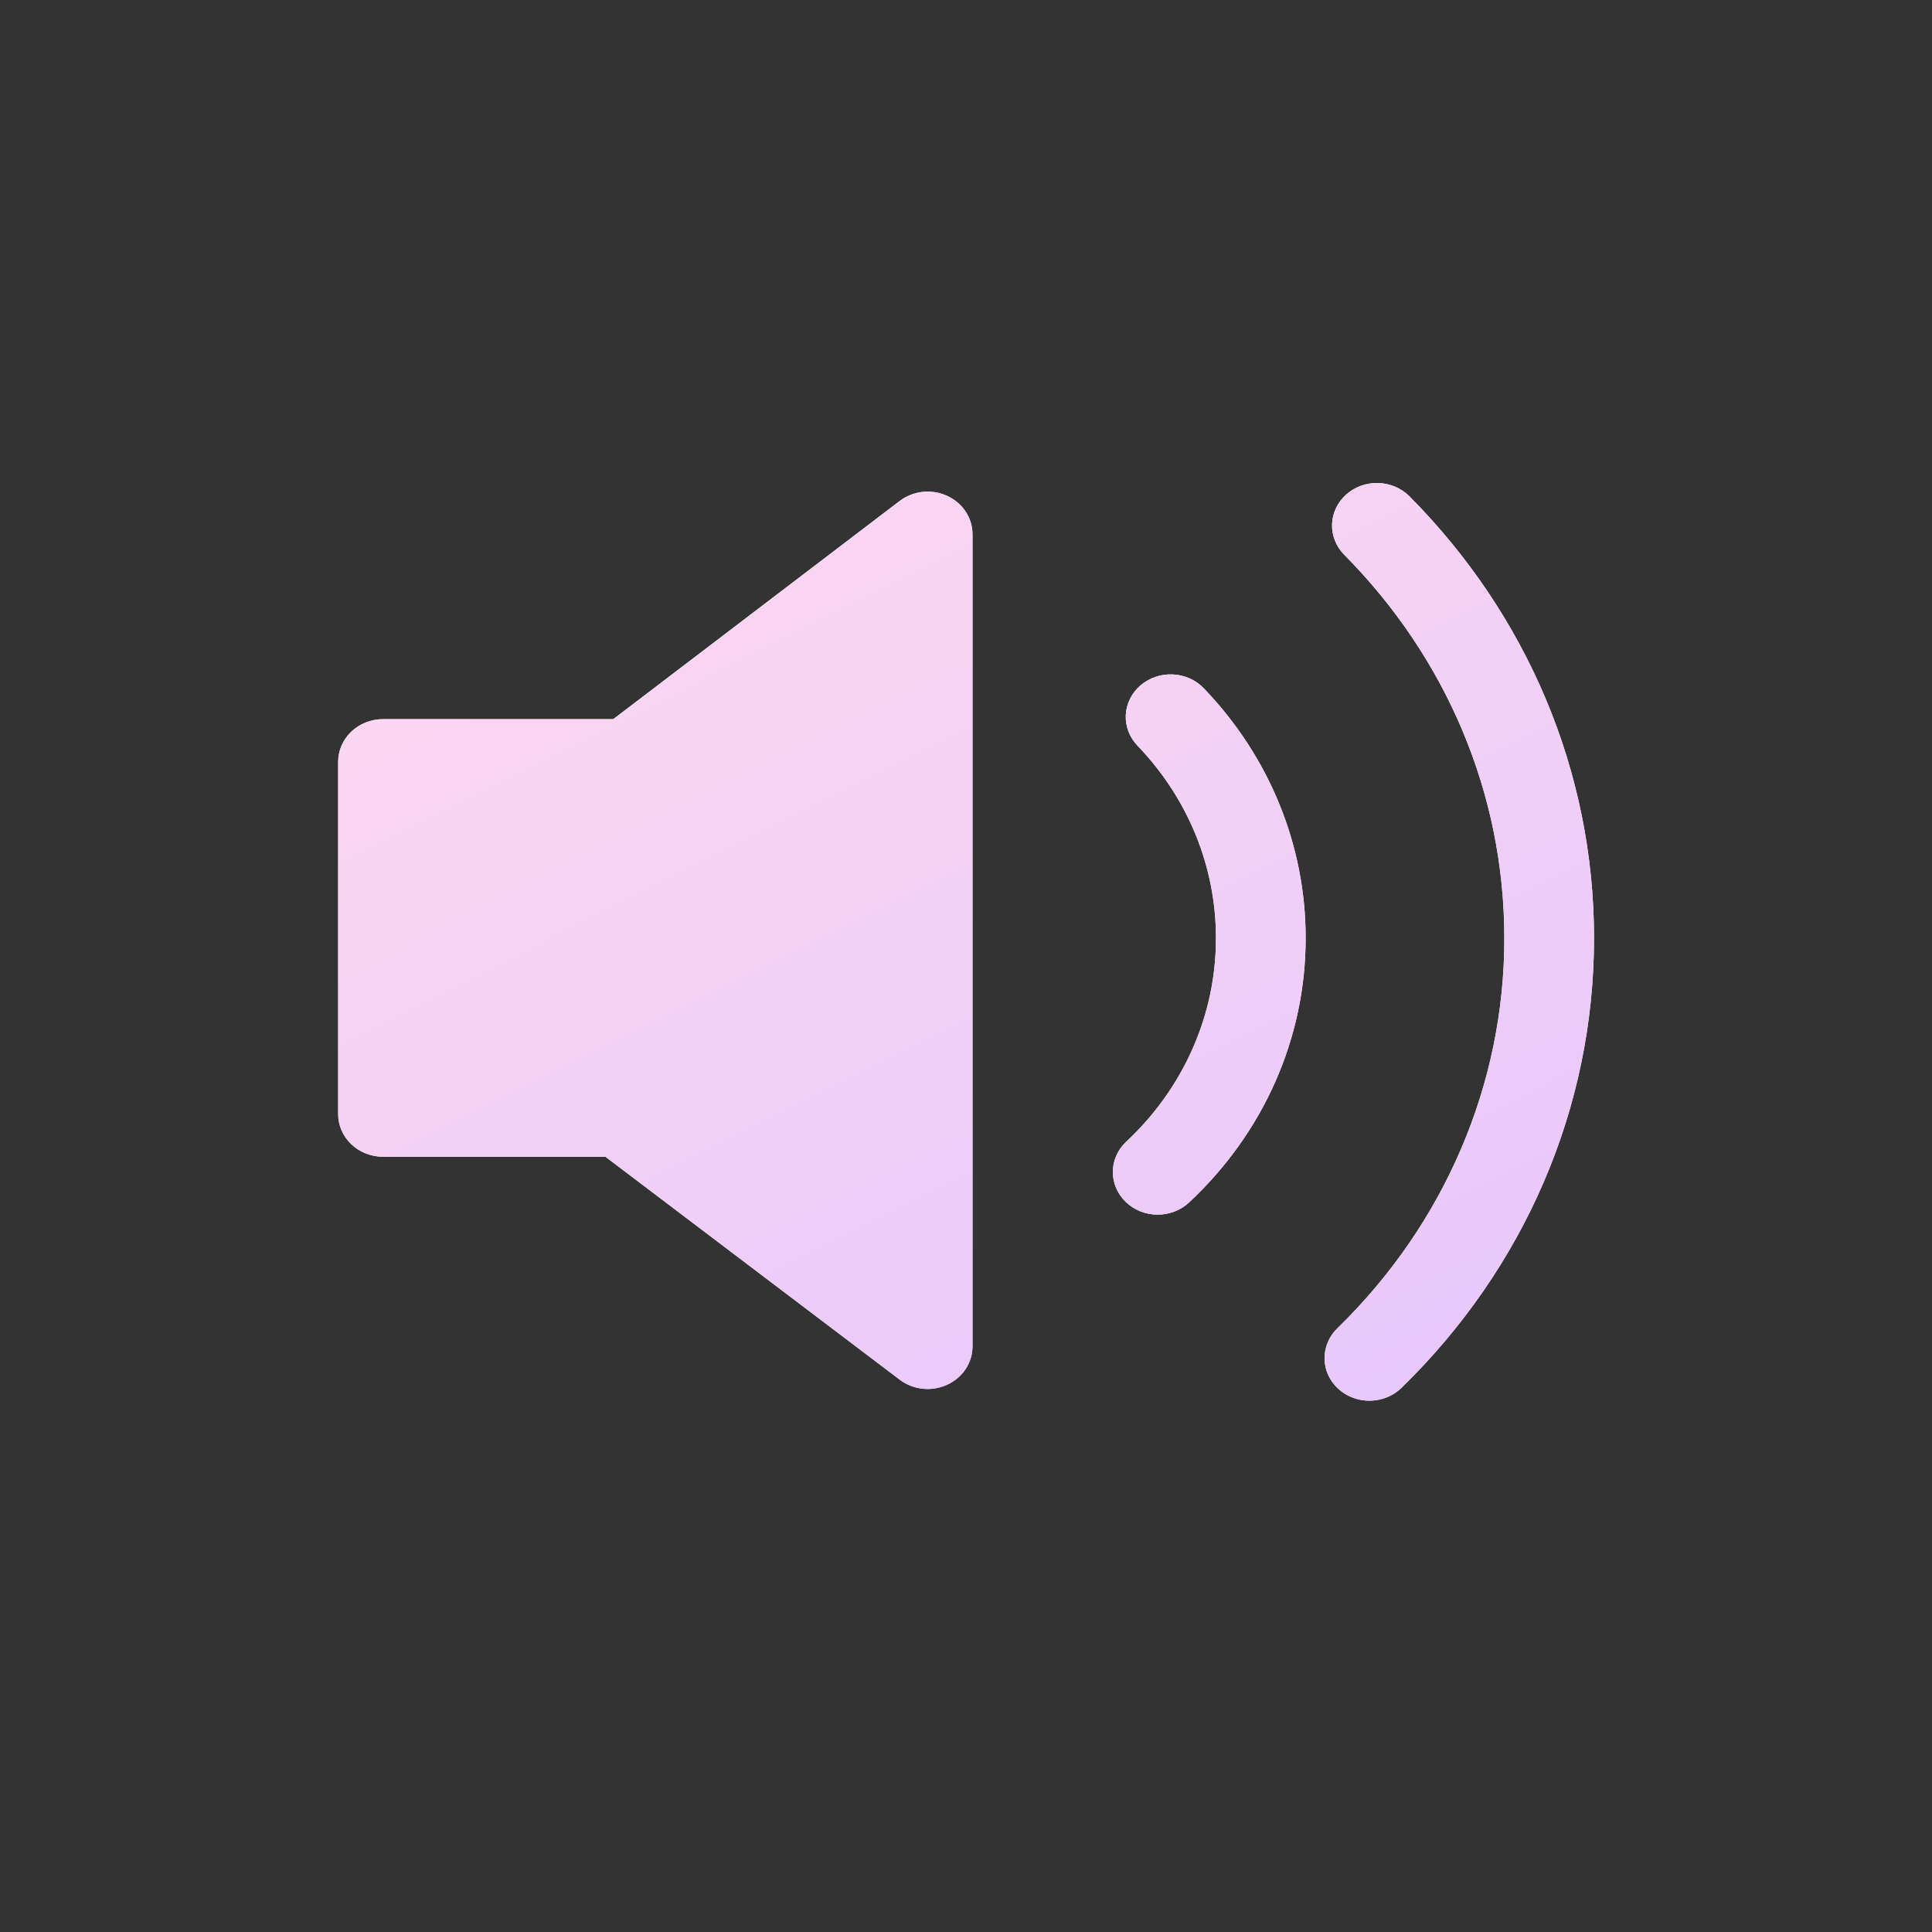 <svg width="30" height="30" viewBox="0 0 30 30" fill="none" xmlns="http://www.w3.org/2000/svg">
<rect x="0" y="0" width="30" height="30" fill="#333333" stroke="none"/>
<path d="M9.523 11.167L13.969 7.78C14.071 7.702 14.195 7.653 14.325 7.638C14.455 7.624 14.588 7.645 14.706 7.699C14.824 7.753 14.924 7.838 14.994 7.943C15.064 8.049 15.101 8.171 15.101 8.295V20.907C15.101 21.031 15.064 21.153 14.994 21.259C14.924 21.364 14.825 21.448 14.707 21.502C14.588 21.556 14.457 21.578 14.326 21.564C14.196 21.549 14.072 21.501 13.97 21.423L9.401 17.962H5.948C5.763 17.962 5.586 17.892 5.455 17.768C5.325 17.644 5.251 17.476 5.251 17.3V11.828C5.251 11.653 5.325 11.485 5.455 11.361C5.586 11.237 5.763 11.167 5.948 11.167H9.523ZM18.457 18.678C18.325 18.798 18.148 18.864 17.965 18.861C17.782 18.858 17.608 18.787 17.48 18.663C17.352 18.539 17.28 18.372 17.28 18.198C17.28 18.025 17.353 17.858 17.481 17.735C17.925 17.322 18.278 16.829 18.518 16.285C18.759 15.741 18.882 15.157 18.881 14.567C18.883 13.464 18.45 12.399 17.667 11.583C17.605 11.519 17.556 11.444 17.524 11.362C17.492 11.28 17.477 11.192 17.481 11.105C17.485 11.018 17.507 10.932 17.546 10.853C17.585 10.773 17.641 10.702 17.709 10.643C17.777 10.585 17.857 10.539 17.944 10.51C18.03 10.48 18.122 10.468 18.215 10.473C18.307 10.477 18.397 10.499 18.48 10.537C18.563 10.575 18.637 10.628 18.698 10.694C19.714 11.753 20.276 13.135 20.274 14.567C20.275 15.333 20.115 16.091 19.803 16.797C19.491 17.503 19.033 18.142 18.457 18.678ZM21.768 21.545C21.704 21.608 21.628 21.659 21.544 21.694C21.46 21.729 21.369 21.748 21.277 21.75C21.185 21.752 21.094 21.736 21.008 21.704C20.922 21.672 20.844 21.624 20.778 21.563C20.712 21.502 20.66 21.429 20.623 21.349C20.587 21.269 20.568 21.182 20.567 21.095C20.567 21.008 20.584 20.921 20.619 20.84C20.653 20.759 20.704 20.685 20.769 20.623C22.433 19.003 23.362 16.83 23.359 14.567C23.359 12.322 22.458 10.211 20.868 8.609C20.744 8.481 20.678 8.312 20.684 8.138C20.691 7.964 20.769 7.799 20.903 7.68C21.036 7.56 21.214 7.496 21.397 7.5C21.581 7.505 21.755 7.577 21.882 7.703C23.714 9.547 24.752 11.98 24.752 14.567C24.752 17.209 23.669 19.689 21.768 21.545Z" fill="white"/>
<path d="M9.523 11.167L13.969 7.78C14.071 7.702 14.195 7.653 14.325 7.638C14.455 7.624 14.588 7.645 14.706 7.699C14.824 7.753 14.924 7.838 14.994 7.943C15.064 8.049 15.101 8.171 15.101 8.295V20.907C15.101 21.031 15.064 21.153 14.994 21.259C14.924 21.364 14.825 21.448 14.707 21.502C14.588 21.556 14.457 21.578 14.326 21.564C14.196 21.549 14.072 21.501 13.97 21.423L9.401 17.962H5.948C5.763 17.962 5.586 17.892 5.455 17.768C5.325 17.644 5.251 17.476 5.251 17.3V11.828C5.251 11.653 5.325 11.485 5.455 11.361C5.586 11.237 5.763 11.167 5.948 11.167H9.523ZM18.457 18.678C18.325 18.798 18.148 18.864 17.965 18.861C17.782 18.858 17.608 18.787 17.48 18.663C17.352 18.539 17.28 18.372 17.28 18.198C17.28 18.025 17.353 17.858 17.481 17.735C17.925 17.322 18.278 16.829 18.518 16.285C18.759 15.741 18.882 15.157 18.881 14.567C18.883 13.464 18.45 12.399 17.667 11.583C17.605 11.519 17.556 11.444 17.524 11.362C17.492 11.28 17.477 11.192 17.481 11.105C17.485 11.018 17.507 10.932 17.546 10.853C17.585 10.773 17.641 10.702 17.709 10.643C17.777 10.585 17.857 10.539 17.944 10.51C18.03 10.48 18.122 10.468 18.215 10.473C18.307 10.477 18.397 10.499 18.48 10.537C18.563 10.575 18.637 10.628 18.698 10.694C19.714 11.753 20.276 13.135 20.274 14.567C20.275 15.333 20.115 16.091 19.803 16.797C19.491 17.503 19.033 18.142 18.457 18.678ZM21.768 21.545C21.704 21.608 21.628 21.659 21.544 21.694C21.46 21.729 21.369 21.748 21.277 21.75C21.185 21.752 21.094 21.736 21.008 21.704C20.922 21.672 20.844 21.624 20.778 21.563C20.712 21.502 20.66 21.429 20.623 21.349C20.587 21.269 20.568 21.182 20.567 21.095C20.567 21.008 20.584 20.921 20.619 20.84C20.653 20.759 20.704 20.685 20.769 20.623C22.433 19.003 23.362 16.83 23.359 14.567C23.359 12.322 22.458 10.211 20.868 8.609C20.744 8.481 20.678 8.312 20.684 8.138C20.691 7.964 20.769 7.799 20.903 7.68C21.036 7.56 21.214 7.496 21.397 7.5C21.581 7.505 21.755 7.577 21.882 7.703C23.714 9.547 24.752 11.98 24.752 14.567C24.752 17.209 23.669 19.689 21.768 21.545Z" fill="url(#paint0_linear_8916_3160)"/>
<defs>
<linearGradient id="paint0_linear_8916_3160" x1="6.537" y1="6.091" x2="15.83" y2="24.52" gradientUnits="userSpaceOnUse">
<stop stop-color="#FFDAF0"/>
<stop offset="1" stop-color="#E8C7FB"/>
</linearGradient>
</defs>
</svg>
